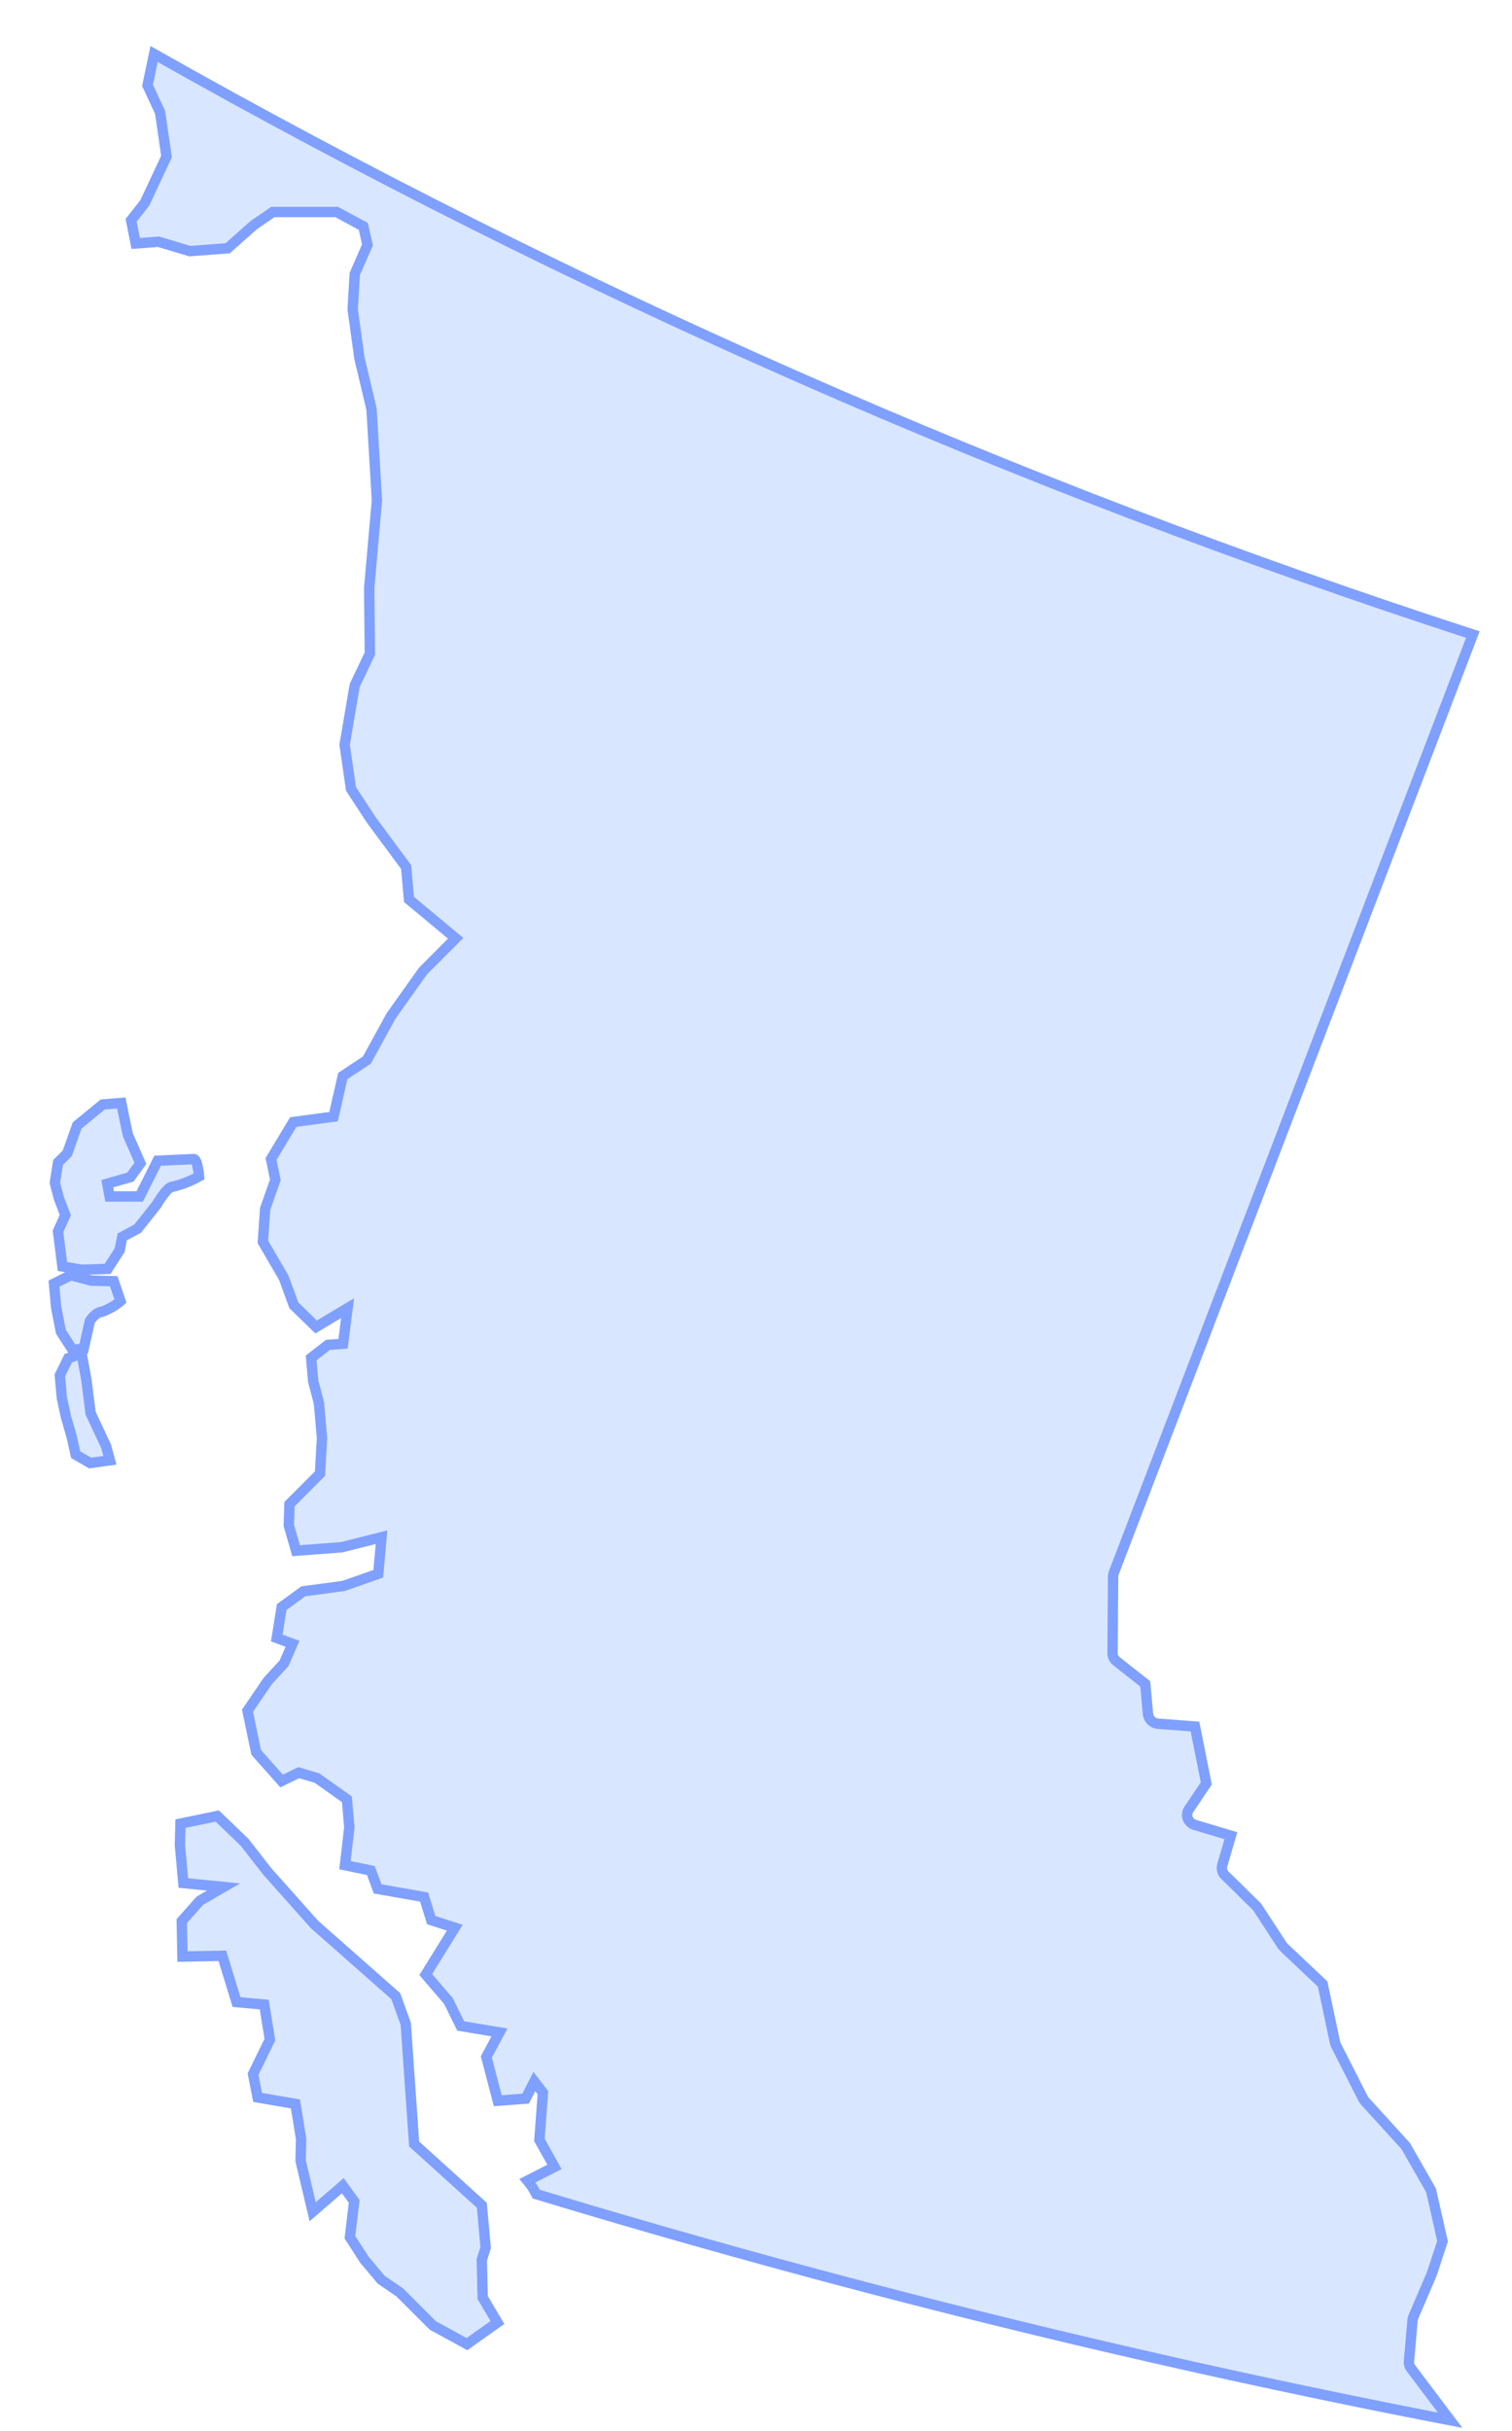<svg width="28" height="45" viewBox="0 0 28 45" fill="none" xmlns="http://www.w3.org/2000/svg">
<path d="M2.106 23.717L1.689 23.706L1.31 23.606L1 23.762L1.039 24.197L1.127 24.651L1.342 24.985L1.549 24.968L1.664 24.455C1.664 24.455 1.764 24.294 1.88 24.285C2.009 24.241 2.128 24.173 2.231 24.085L2.106 23.717Z" fill="#D9E6FF" stroke="#7FA0FF" stroke-width="0.192" stroke-miterlimit="10"/>
<path d="M1.511 25.057L1.264 25.142L1.108 25.461L1.145 25.875L1.224 26.241L1.324 26.584L1.402 26.929L1.67 27.083L2.035 27.032L1.965 26.774L1.678 26.161L1.598 25.532L1.511 25.057Z" fill="#D9E6FF" stroke="#7FA0FF" stroke-width="0.192" stroke-miterlimit="10"/>
<path d="M8.923 40.823L8.994 41.607L8.922 41.832L8.939 42.532L9.212 42.993L8.647 43.393L8.015 43.048L7.405 42.438L7.06 42.202L6.749 41.832L6.48 41.415L6.559 40.751L6.348 40.461L5.79 40.943L5.566 39.996L5.576 39.596L5.471 38.947L4.771 38.827L4.686 38.395L4.998 37.757L4.893 37.108L4.38 37.061L4.118 36.205L3.379 36.219L3.366 35.562L3.702 35.185L4.141 34.931L3.395 34.858L3.332 34.158L3.342 33.758L4.023 33.617L4.529 34.103L4.947 34.64L5.822 35.623L7.329 36.952L7.514 37.464L7.669 39.688L8.923 40.823Z" fill="#D9E6FF" stroke="#7FA0FF" stroke-width="0.192" stroke-miterlimit="10"/>
<path d="M2.247 20.418L1.903 20.445L1.429 20.833L1.245 21.351L1.075 21.518L1.016 21.895L1.088 22.175L1.209 22.494L1.074 22.794L1.156 23.445L1.509 23.505L1.993 23.489L2.216 23.142L2.263 22.898L2.549 22.744L2.902 22.299C2.902 22.299 3.102 21.955 3.196 21.969C3.368 21.928 3.533 21.863 3.687 21.777C3.687 21.777 3.658 21.451 3.587 21.456C3.516 21.461 2.919 21.487 2.919 21.487L2.586 22.149H2.031L1.987 21.912L2.415 21.79L2.6 21.535L2.367 21.005L2.286 20.617L2.247 20.418Z" fill="#D9E6FF" stroke="#7FA0FF" stroke-width="0.192" stroke-miterlimit="10"/>
<path d="M26.091 43.727L26.159 42.946C26.161 42.927 26.165 42.909 26.173 42.891L26.514 42.096L26.714 41.488L26.501 40.547L26.03 39.724L25.275 38.896C25.264 38.883 25.254 38.869 25.246 38.854L24.74 37.86L24.723 37.814L24.493 36.727L23.779 36.053L23.749 36.018L23.278 35.298L22.684 34.714C22.66 34.691 22.642 34.662 22.634 34.629C22.625 34.597 22.625 34.563 22.634 34.531L22.794 33.982L22.127 33.782C22.098 33.774 22.07 33.759 22.048 33.738C22.025 33.718 22.007 33.692 21.996 33.664C21.985 33.637 21.981 33.607 21.985 33.578C21.988 33.548 21.998 33.52 22.015 33.496L22.339 33.014L22.129 31.961L21.449 31.909C21.402 31.907 21.357 31.888 21.322 31.856C21.287 31.824 21.265 31.78 21.259 31.733L21.208 31.171L20.676 30.752C20.653 30.735 20.635 30.712 20.622 30.686C20.61 30.661 20.603 30.633 20.603 30.604L20.613 29.181C20.613 29.16 20.617 29.138 20.625 29.118L27.275 11.747C18.796 8.99 10.615 5.389 2.854 1L2.732 1.58L2.965 2.08L3.083 2.898L2.683 3.754L2.428 4.078L2.513 4.507L2.934 4.475L3.516 4.649L4.216 4.596L4.698 4.168L5.054 3.924H6.233L6.728 4.191L6.805 4.533L6.569 5.073L6.531 5.728L6.657 6.633L6.88 7.573L6.98 9.263L6.837 10.883L6.849 12.1L6.569 12.687L6.382 13.787L6.5 14.604L6.88 15.185L7.521 16.05L7.574 16.65L8.438 17.369L7.83 17.98L7.242 18.807L6.794 19.624L6.348 19.919L6.177 20.671L5.431 20.771L5.019 21.455L5.099 21.841L4.91 22.377L4.868 22.989L5.256 23.656L5.442 24.164L5.854 24.564L6.437 24.216L6.353 24.875L6.072 24.896L5.762 25.137L5.8 25.569L5.907 25.976L5.963 26.625L5.925 27.28L5.361 27.845L5.348 28.237L5.483 28.706L6.326 28.642L7.065 28.456L7.005 29.133L6.363 29.358L5.617 29.458L5.217 29.749L5.125 30.322L5.417 30.43L5.26 30.79L4.96 31.117L4.583 31.668L4.744 32.439L5.215 32.969L5.532 32.815L5.871 32.915L6.424 33.308L6.469 33.827L6.388 34.527L6.868 34.627L6.992 34.966L7.854 35.118L7.985 35.544L8.422 35.685L7.884 36.552L8.304 37.042L8.532 37.504L9.25 37.624L9.006 38.077L9.218 38.888L9.734 38.849L9.895 38.533L10.054 38.738L9.989 39.613L10.268 40.113L9.768 40.368C9.833 40.444 9.887 40.528 9.931 40.617C15.496 42.303 21.145 43.7 26.855 44.803L26.127 43.838C26.103 43.806 26.091 43.767 26.091 43.727Z" fill="#D9E6FF" stroke="#7FA0FF" stroke-width="0.192" stroke-miterlimit="10"/>
</svg>
